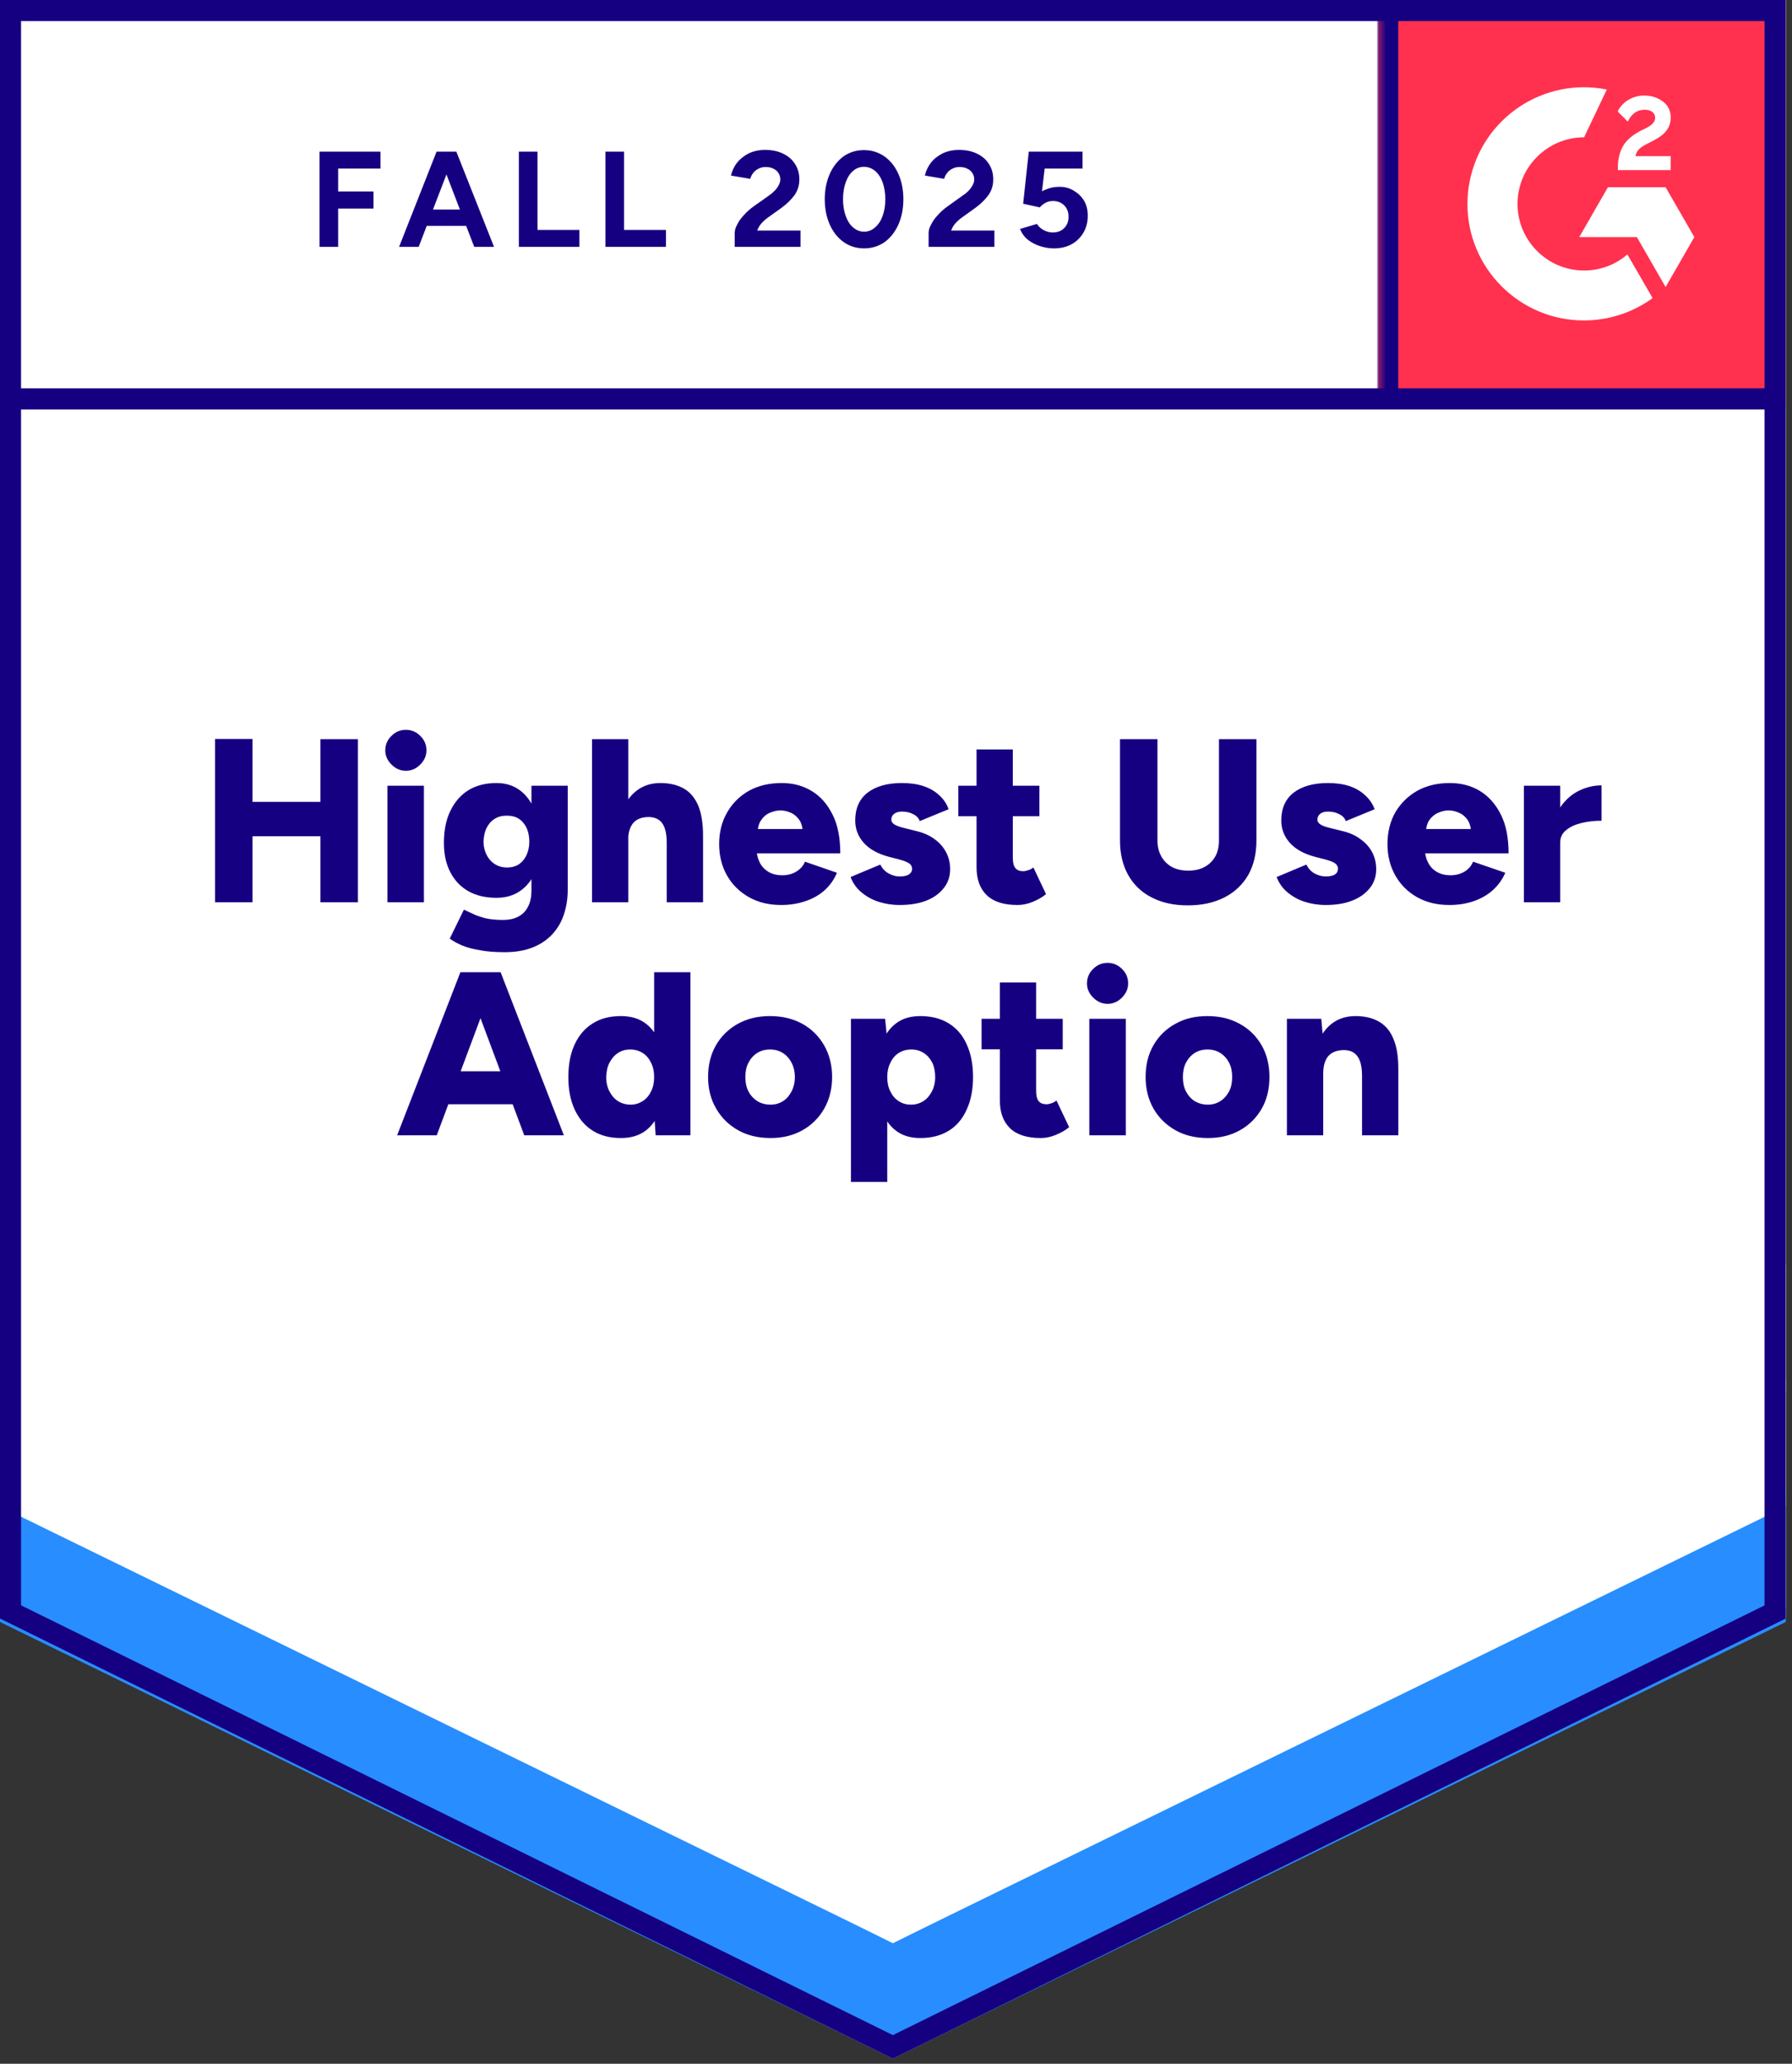 <svg width="139" height="160" viewBox="0 0 139 160" fill="none" xmlns="http://www.w3.org/2000/svg">
<rect x="0" y="0" width="139" height="160" fill="#333333" stroke="none"/>
<g clip-path="url(#clip0_10949_23158)">
<path d="M0 125.463L69.258 159.596L138.517 125.463V0H0V125.463Z" fill="white"/>
<path d="M0 125.463L69.258 159.596L138.517 125.463V0H0V125.463Z" fill="white"/>
<path d="M24.783 19.136V11.759H29.511V13.069H26.229V14.845H28.969V16.17H26.229V19.136H24.783ZM36.783 19.136L33.952 11.759H35.398L38.319 19.136H36.783ZM30.956 19.136L33.862 11.759H35.307L32.477 19.136H30.956ZM32.326 17.51V16.245H36.949V17.51H32.326ZM40.246 19.136V11.759H41.691V17.826H44.943V19.136H40.246ZM46.961 19.136V11.759H48.406V17.826H51.658V19.136H46.961ZM56.988 19.136V18.067C56.988 17.872 57.049 17.646 57.184 17.405C57.305 17.149 57.485 16.908 57.711 16.667C57.937 16.411 58.193 16.185 58.494 15.975L59.623 15.177C59.774 15.071 59.924 14.951 60.06 14.815C60.195 14.68 60.301 14.544 60.391 14.379C60.481 14.213 60.527 14.062 60.527 13.927C60.527 13.731 60.481 13.566 60.391 13.43C60.301 13.28 60.165 13.159 60 13.084C59.834 12.993 59.638 12.948 59.382 12.948C59.172 12.948 58.991 12.993 58.825 13.084C58.66 13.159 58.524 13.28 58.419 13.415C58.313 13.55 58.238 13.701 58.193 13.867L56.702 13.611C56.778 13.264 56.928 12.933 57.154 12.632C57.395 12.331 57.696 12.09 58.072 11.894C58.449 11.714 58.87 11.623 59.352 11.623C59.909 11.623 60.376 11.729 60.767 11.924C61.159 12.12 61.46 12.376 61.671 12.722C61.897 13.069 62.002 13.46 62.002 13.912C62.002 14.364 61.882 14.77 61.626 15.131C61.37 15.478 61.038 15.809 60.602 16.125L59.593 16.848C59.397 16.983 59.217 17.149 59.066 17.314C58.916 17.48 58.81 17.676 58.735 17.872H62.092V19.136H56.988ZM67.031 19.257C66.429 19.257 65.902 19.091 65.45 18.775C64.983 18.444 64.622 17.992 64.366 17.42C64.11 16.848 63.974 16.185 63.974 15.448C63.974 14.71 64.11 14.047 64.366 13.475C64.622 12.903 64.983 12.451 65.435 12.12C65.887 11.804 66.413 11.638 67.016 11.638C67.618 11.638 68.13 11.804 68.597 12.12C69.063 12.451 69.425 12.903 69.681 13.475C69.937 14.047 70.072 14.71 70.072 15.448C70.072 16.185 69.937 16.848 69.681 17.42C69.425 17.992 69.063 18.444 68.612 18.775C68.145 19.091 67.618 19.257 67.031 19.257ZM67.031 17.962C67.347 17.962 67.618 17.857 67.874 17.631C68.13 17.42 68.326 17.119 68.461 16.742C68.597 16.366 68.672 15.944 68.672 15.448C68.672 14.951 68.597 14.514 68.461 14.138C68.326 13.761 68.13 13.46 67.874 13.249C67.618 13.039 67.332 12.933 67.016 12.933C66.7 12.933 66.413 13.039 66.173 13.249C65.917 13.46 65.736 13.761 65.6 14.138C65.465 14.514 65.39 14.951 65.39 15.448C65.39 15.944 65.465 16.366 65.6 16.742C65.736 17.119 65.917 17.42 66.173 17.631C66.429 17.857 66.715 17.962 67.031 17.962ZM72.029 19.136V18.067C72.029 17.872 72.09 17.646 72.225 17.405C72.346 17.149 72.526 16.908 72.752 16.667C72.978 16.411 73.234 16.185 73.535 15.975L74.649 15.177C74.815 15.071 74.966 14.951 75.101 14.815C75.237 14.68 75.342 14.544 75.432 14.379C75.522 14.213 75.568 14.062 75.568 13.927C75.568 13.731 75.522 13.566 75.432 13.43C75.342 13.28 75.206 13.159 75.041 13.084C74.875 12.993 74.679 12.948 74.423 12.948C74.213 12.948 74.032 12.993 73.866 13.084C73.701 13.159 73.565 13.28 73.46 13.415C73.354 13.55 73.279 13.701 73.234 13.867L71.743 13.611C71.819 13.264 71.969 12.933 72.195 12.632C72.421 12.331 72.737 12.09 73.114 11.894C73.49 11.714 73.912 11.623 74.393 11.623C74.95 11.623 75.417 11.729 75.809 11.924C76.2 12.12 76.501 12.376 76.712 12.722C76.938 13.069 77.043 13.46 77.043 13.912C77.043 14.364 76.923 14.77 76.667 15.131C76.411 15.478 76.08 15.809 75.643 16.125L74.634 16.848C74.439 16.983 74.258 17.149 74.107 17.314C73.957 17.48 73.851 17.676 73.776 17.872H77.133V19.136H72.029ZM81.741 19.257C81.394 19.257 81.048 19.197 80.702 19.091C80.356 18.986 80.024 18.82 79.738 18.594C79.452 18.369 79.257 18.082 79.121 17.751L80.431 17.36C80.581 17.585 80.762 17.751 80.988 17.857C81.199 17.962 81.425 18.022 81.65 18.022C82.027 18.022 82.313 17.917 82.539 17.691C82.765 17.465 82.885 17.179 82.885 16.803C82.885 16.456 82.78 16.155 82.554 15.929C82.328 15.704 82.042 15.583 81.68 15.583C81.455 15.583 81.259 15.628 81.078 15.734C80.898 15.839 80.762 15.944 80.657 16.08L79.362 15.794L79.799 11.759H83.969V13.069H81.033L80.822 14.83C81.018 14.725 81.229 14.65 81.455 14.574C81.68 14.514 81.936 14.484 82.207 14.484C82.614 14.484 82.975 14.589 83.291 14.785C83.623 14.981 83.894 15.237 84.09 15.568C84.285 15.899 84.376 16.291 84.376 16.727C84.376 17.224 84.255 17.676 84.029 18.052C83.803 18.429 83.502 18.73 83.111 18.941C82.719 19.151 82.268 19.257 81.741 19.257Z" fill="#160082"/>
<path d="M24.857 69.951V57.304H27.763V69.951H24.857ZM16.682 69.951V57.289H19.587V69.951H16.682ZM18.744 64.832V62.167H26.408V64.832H18.744ZM30.052 69.951V60.917H32.882V69.951H30.052ZM31.482 59.758C31.06 59.758 30.684 59.593 30.368 59.276C30.052 58.96 29.886 58.599 29.886 58.177C29.886 57.726 30.052 57.349 30.368 57.048C30.684 56.732 31.06 56.581 31.482 56.581C31.903 56.581 32.28 56.732 32.596 57.048C32.912 57.349 33.078 57.726 33.078 58.177C33.078 58.599 32.912 58.96 32.596 59.276C32.28 59.593 31.919 59.758 31.482 59.758ZM39.16 73.821C38.423 73.821 37.79 73.775 37.233 73.67C36.691 73.58 36.225 73.459 35.833 73.294C35.457 73.128 35.141 72.962 34.885 72.767L35.984 70.523C36.179 70.614 36.405 70.719 36.661 70.84C36.932 70.975 37.263 71.08 37.64 71.186C38.031 71.276 38.498 71.321 39.04 71.321C39.462 71.321 39.838 71.246 40.169 71.08C40.501 70.915 40.757 70.674 40.937 70.328C41.133 69.981 41.223 69.545 41.223 69.033V60.917H44.039V68.927C44.039 69.936 43.843 70.809 43.467 71.547C43.075 72.285 42.518 72.842 41.795 73.233C41.073 73.625 40.199 73.821 39.16 73.821ZM38.513 69.605C37.67 69.605 36.947 69.439 36.33 69.093C35.728 68.747 35.261 68.265 34.93 67.618C34.599 66.985 34.433 66.232 34.433 65.344C34.433 64.38 34.599 63.552 34.93 62.875C35.261 62.182 35.728 61.64 36.33 61.264C36.947 60.887 37.67 60.707 38.513 60.707C39.206 60.707 39.808 60.887 40.32 61.264C40.832 61.64 41.223 62.182 41.509 62.89C41.795 63.582 41.931 64.426 41.931 65.404C41.931 66.262 41.795 67.015 41.509 67.632C41.223 68.265 40.832 68.747 40.32 69.093C39.808 69.439 39.206 69.605 38.513 69.605ZM39.326 67.256C39.688 67.256 40.004 67.166 40.26 67C40.516 66.82 40.711 66.579 40.847 66.278C40.982 65.976 41.058 65.63 41.058 65.254C41.058 64.847 40.982 64.486 40.847 64.185C40.696 63.883 40.501 63.643 40.245 63.477C39.989 63.311 39.672 63.236 39.311 63.236C38.95 63.236 38.649 63.311 38.378 63.477C38.107 63.643 37.896 63.883 37.745 64.185C37.595 64.486 37.519 64.847 37.504 65.254C37.504 65.63 37.595 65.976 37.745 66.278C37.896 66.579 38.107 66.82 38.393 67C38.664 67.166 38.98 67.256 39.326 67.256ZM45.921 69.951V57.304H48.736V69.951H45.921ZM51.717 69.951V65.329H54.533V69.951H51.717ZM51.717 65.329C51.717 64.847 51.657 64.471 51.552 64.185C51.446 63.899 51.296 63.688 51.085 63.552C50.889 63.417 50.648 63.357 50.362 63.342C49.82 63.342 49.414 63.477 49.143 63.778C48.857 64.094 48.721 64.561 48.721 65.178H47.878C47.878 64.23 48.014 63.417 48.3 62.754C48.586 62.077 48.992 61.565 49.489 61.219C49.986 60.872 50.573 60.707 51.221 60.707C51.958 60.707 52.56 60.857 53.057 61.143C53.554 61.429 53.916 61.881 54.172 62.483C54.412 63.086 54.533 63.853 54.533 64.802V65.329H51.717ZM60.586 70.162C59.652 70.162 58.824 69.966 58.101 69.56C57.379 69.153 56.806 68.596 56.4 67.888C55.993 67.181 55.782 66.353 55.782 65.434C55.782 64.516 55.993 63.673 56.415 62.965C56.821 62.258 57.394 61.7 58.116 61.294C58.839 60.902 59.682 60.707 60.631 60.707C61.489 60.707 62.257 60.902 62.934 61.309C63.627 61.715 64.169 62.333 64.575 63.146C64.982 63.944 65.178 64.953 65.178 66.157H58.387L58.688 65.811C58.688 66.217 58.779 66.579 58.944 66.895C59.11 67.211 59.351 67.452 59.652 67.618C59.953 67.783 60.284 67.858 60.661 67.858C61.112 67.858 61.489 67.753 61.79 67.557C62.106 67.362 62.317 67.106 62.437 66.804L64.922 67.663C64.681 68.22 64.35 68.686 63.913 69.063C63.476 69.439 62.964 69.71 62.392 69.891C61.835 70.072 61.233 70.162 60.586 70.162ZM58.764 64.636L58.478 64.275H62.528L62.272 64.636C62.272 64.2 62.181 63.838 62.001 63.567C61.82 63.311 61.594 63.116 61.338 63.01C61.067 62.89 60.796 62.83 60.54 62.83C60.284 62.83 59.998 62.89 59.727 63.01C59.456 63.116 59.23 63.311 59.05 63.567C58.854 63.838 58.764 64.2 58.764 64.636ZM69.785 70.162C69.198 70.162 68.641 70.072 68.129 69.906C67.617 69.74 67.18 69.484 66.804 69.168C66.427 68.852 66.156 68.461 65.976 67.994L68.279 67.03C68.445 67.347 68.656 67.572 68.942 67.723C69.213 67.873 69.499 67.949 69.785 67.949C70.071 67.949 70.327 67.903 70.492 67.798C70.658 67.693 70.748 67.542 70.748 67.362C70.748 67.166 70.658 67.015 70.477 66.91C70.312 66.804 70.056 66.714 69.725 66.624L68.957 66.428C68.114 66.202 67.466 65.856 67.014 65.359C66.563 64.862 66.337 64.275 66.337 63.612C66.337 62.679 66.653 61.956 67.285 61.459C67.933 60.963 68.821 60.707 69.95 60.707C70.583 60.707 71.14 60.782 71.637 60.948C72.134 61.113 72.54 61.354 72.871 61.67C73.203 61.971 73.443 62.333 73.579 62.739L71.336 63.658C71.26 63.417 71.08 63.236 70.824 63.116C70.568 62.98 70.282 62.92 69.966 62.92C69.71 62.92 69.499 62.98 69.348 63.101C69.213 63.206 69.137 63.357 69.137 63.552C69.137 63.703 69.228 63.823 69.393 63.929C69.574 64.034 69.83 64.124 70.161 64.2L71.125 64.441C71.682 64.576 72.164 64.802 72.555 65.103C72.931 65.389 73.218 65.736 73.413 66.127C73.609 66.518 73.699 66.94 73.699 67.392C73.699 67.949 73.534 68.446 73.203 68.852C72.871 69.274 72.42 69.605 71.832 69.831C71.245 70.057 70.553 70.162 69.785 70.162ZM78.924 70.162C77.855 70.162 77.057 69.906 76.53 69.394C76.003 68.882 75.747 68.159 75.747 67.211V58.102H78.562V66.503C78.562 66.865 78.623 67.136 78.758 67.301C78.894 67.467 79.105 67.542 79.376 67.542C79.481 67.542 79.617 67.512 79.752 67.467C79.903 67.422 80.038 67.347 80.159 67.256L81.137 69.319C80.851 69.56 80.505 69.755 80.098 69.921C79.692 70.087 79.3 70.162 78.924 70.162ZM74.332 63.281V60.917H80.625V63.281H74.332ZM92.128 70.192C91.044 70.192 90.111 69.981 89.328 69.575C88.53 69.168 87.927 68.581 87.506 67.828C87.084 67.076 86.874 66.187 86.874 65.148V57.304H89.779V65.148C89.779 65.63 89.885 66.052 90.081 66.398C90.276 66.744 90.547 67.015 90.894 67.211C91.255 67.407 91.677 67.497 92.173 67.497C92.67 67.497 93.077 67.407 93.438 67.211C93.799 67.015 94.07 66.744 94.266 66.398C94.462 66.052 94.552 65.63 94.552 65.148V57.304H97.458V65.148C97.458 66.187 97.247 67.076 96.826 67.828C96.389 68.581 95.772 69.168 94.974 69.575C94.176 69.981 93.227 70.192 92.128 70.192ZM102.833 70.162C102.246 70.162 101.689 70.072 101.177 69.906C100.665 69.74 100.228 69.484 99.852 69.168C99.476 68.852 99.205 68.461 99.024 67.994L101.327 67.03C101.493 67.347 101.704 67.572 101.975 67.723C102.261 67.873 102.547 67.949 102.833 67.949C103.119 67.949 103.375 67.903 103.541 67.798C103.706 67.693 103.782 67.542 103.782 67.362C103.782 67.166 103.691 67.015 103.526 66.91C103.36 66.804 103.104 66.714 102.773 66.624L102.005 66.428C101.162 66.202 100.514 65.856 100.063 65.359C99.611 64.862 99.385 64.275 99.385 63.612C99.385 62.679 99.701 61.956 100.334 61.459C100.981 60.963 101.87 60.707 102.999 60.707C103.631 60.707 104.188 60.782 104.685 60.948C105.167 61.113 105.573 61.354 105.905 61.67C106.236 61.971 106.477 62.333 106.627 62.739L104.384 63.658C104.309 63.417 104.128 63.236 103.872 63.116C103.616 62.98 103.33 62.92 103.014 62.92C102.743 62.92 102.532 62.98 102.396 63.101C102.261 63.206 102.186 63.357 102.186 63.552C102.186 63.703 102.276 63.823 102.442 63.929C102.607 64.034 102.863 64.124 103.21 64.2L104.173 64.441C104.73 64.576 105.212 64.802 105.588 65.103C105.98 65.389 106.266 65.736 106.462 66.127C106.657 66.518 106.748 66.94 106.748 67.392C106.748 67.949 106.582 68.446 106.251 68.852C105.92 69.274 105.453 69.605 104.866 69.831C104.278 70.057 103.601 70.162 102.833 70.162ZM112.424 70.162C111.475 70.162 110.647 69.966 109.925 69.56C109.202 69.153 108.645 68.596 108.238 67.888C107.832 67.181 107.621 66.353 107.621 65.434C107.621 64.516 107.832 63.673 108.238 62.965C108.66 62.258 109.232 61.7 109.955 61.294C110.677 60.902 111.505 60.707 112.454 60.707C113.312 60.707 114.095 60.902 114.773 61.309C115.45 61.715 116.007 62.333 116.414 63.146C116.82 63.944 117.016 64.953 117.016 66.157H110.226L110.527 65.811C110.527 66.217 110.617 66.579 110.783 66.895C110.948 67.211 111.189 67.452 111.49 67.618C111.792 67.783 112.123 67.858 112.499 67.858C112.936 67.858 113.312 67.753 113.628 67.557C113.93 67.362 114.14 67.106 114.261 66.804L116.76 67.663C116.519 68.22 116.173 68.686 115.736 69.063C115.3 69.439 114.788 69.71 114.231 69.891C113.674 70.072 113.071 70.162 112.424 70.162ZM110.602 64.636L110.316 64.275H114.351L114.11 64.636C114.11 64.2 114.02 63.838 113.839 63.567C113.658 63.311 113.433 63.116 113.162 63.01C112.906 62.89 112.635 62.83 112.364 62.83C112.093 62.83 111.837 62.89 111.566 63.01C111.295 63.116 111.069 63.311 110.873 63.567C110.692 63.838 110.602 64.2 110.602 64.636ZM120.283 65.269C120.283 64.29 120.479 63.477 120.87 62.83C121.262 62.182 121.759 61.685 122.346 61.369C122.948 61.053 123.581 60.887 124.228 60.887V63.628C123.671 63.628 123.144 63.688 122.662 63.808C122.165 63.929 121.774 64.109 121.473 64.365C121.172 64.606 121.021 64.922 121.021 65.314L120.283 65.269ZM118.205 69.951V60.917H121.021V69.951H118.205ZM40.666 88.019L35.938 75.371H38.829L43.738 88.019H40.666ZM30.804 88.019L35.713 75.371H38.603L33.876 88.019H30.804ZM33.123 85.61V83.05H41.449V85.61H33.123ZM50.859 88.019L50.739 86.332V75.371H53.554V88.019H50.859ZM48.164 88.229C47.321 88.229 46.598 88.049 45.996 87.672C45.379 87.296 44.912 86.739 44.581 86.031C44.249 85.323 44.084 84.48 44.084 83.502C44.084 82.523 44.249 81.665 44.581 80.957C44.912 80.25 45.379 79.708 45.996 79.331C46.598 78.955 47.321 78.774 48.164 78.774C48.917 78.774 49.549 78.955 50.061 79.331C50.573 79.708 50.95 80.25 51.206 80.957C51.461 81.665 51.582 82.523 51.582 83.502C51.582 84.48 51.461 85.323 51.206 86.031C50.95 86.739 50.573 87.296 50.061 87.672C49.549 88.049 48.917 88.229 48.164 88.229ZM48.917 85.64C49.263 85.64 49.564 85.549 49.85 85.369C50.136 85.188 50.347 84.932 50.498 84.616C50.663 84.3 50.739 83.923 50.739 83.502C50.739 83.08 50.663 82.704 50.498 82.388C50.347 82.071 50.136 81.816 49.85 81.635C49.564 81.454 49.248 81.364 48.887 81.364C48.526 81.364 48.209 81.454 47.938 81.635C47.652 81.816 47.441 82.071 47.276 82.388C47.11 82.704 47.035 83.08 47.02 83.502C47.02 83.923 47.11 84.3 47.276 84.616C47.441 84.932 47.652 85.188 47.938 85.369C48.224 85.549 48.556 85.64 48.917 85.64ZM59.772 88.229C58.824 88.229 57.981 88.034 57.258 87.627C56.535 87.221 55.963 86.663 55.557 85.956C55.135 85.248 54.924 84.42 54.924 83.502C54.924 82.583 55.12 81.755 55.527 81.048C55.933 80.34 56.505 79.783 57.228 79.376C57.966 78.97 58.794 78.774 59.712 78.774C60.661 78.774 61.504 78.97 62.242 79.376C62.964 79.783 63.521 80.34 63.928 81.048C64.334 81.755 64.545 82.583 64.545 83.502C64.545 84.42 64.334 85.248 63.928 85.956C63.521 86.663 62.964 87.221 62.242 87.627C61.519 88.034 60.691 88.229 59.772 88.229ZM59.772 85.64C60.134 85.64 60.45 85.549 60.736 85.369C61.022 85.188 61.233 84.932 61.398 84.616C61.564 84.3 61.654 83.923 61.654 83.502C61.654 83.08 61.564 82.704 61.398 82.388C61.233 82.071 61.007 81.816 60.721 81.635C60.435 81.454 60.104 81.364 59.727 81.364C59.351 81.364 59.02 81.454 58.733 81.635C58.447 81.816 58.222 82.071 58.056 82.388C57.89 82.704 57.815 83.08 57.815 83.502C57.815 83.923 57.89 84.3 58.056 84.616C58.222 84.932 58.462 85.188 58.749 85.369C59.035 85.549 59.381 85.64 59.772 85.64ZM66.006 91.632V78.985H68.656L68.821 80.641V91.632H66.006ZM71.381 88.229C70.643 88.229 70.011 88.049 69.514 87.672C69.002 87.296 68.626 86.739 68.37 86.031C68.114 85.323 67.993 84.48 67.993 83.502C67.993 82.523 68.114 81.665 68.37 80.957C68.626 80.25 69.002 79.708 69.514 79.331C70.011 78.955 70.643 78.774 71.381 78.774C72.224 78.774 72.962 78.955 73.579 79.331C74.196 79.708 74.663 80.25 74.979 80.957C75.31 81.665 75.476 82.523 75.476 83.502C75.476 84.48 75.31 85.323 74.979 86.031C74.663 86.739 74.196 87.296 73.579 87.672C72.962 88.049 72.224 88.229 71.381 88.229ZM70.658 85.64C71.019 85.64 71.336 85.549 71.622 85.369C71.908 85.188 72.118 84.932 72.284 84.616C72.45 84.3 72.54 83.923 72.54 83.502C72.54 83.08 72.465 82.704 72.314 82.388C72.149 82.071 71.938 81.816 71.652 81.635C71.366 81.454 71.049 81.364 70.688 81.364C70.327 81.364 69.996 81.454 69.71 81.635C69.423 81.816 69.213 82.071 69.062 82.403C68.897 82.719 68.821 83.095 68.821 83.502C68.821 83.923 68.897 84.3 69.062 84.616C69.213 84.932 69.423 85.188 69.71 85.369C69.981 85.549 70.297 85.64 70.658 85.64ZM80.731 88.229C79.662 88.229 78.864 87.973 78.337 87.462C77.81 86.95 77.554 86.227 77.554 85.278V76.169H80.369V84.571C80.369 84.932 80.43 85.203 80.565 85.369C80.701 85.534 80.896 85.61 81.182 85.61C81.288 85.61 81.423 85.579 81.559 85.534C81.694 85.489 81.83 85.414 81.95 85.323L82.929 87.386C82.643 87.627 82.296 87.823 81.89 87.989C81.483 88.154 81.107 88.229 80.731 88.229ZM76.138 81.349V78.985H82.432V81.349H76.138ZM84.495 88.019V78.985H87.325V88.019H84.495ZM85.91 77.826C85.488 77.826 85.112 77.66 84.796 77.344C84.48 77.028 84.314 76.666 84.314 76.245C84.314 75.793 84.48 75.417 84.796 75.115C85.112 74.799 85.488 74.649 85.91 74.649C86.332 74.649 86.708 74.799 87.024 75.115C87.34 75.417 87.506 75.793 87.506 76.245C87.506 76.666 87.34 77.028 87.024 77.344C86.708 77.66 86.347 77.826 85.91 77.826ZM93.694 88.229C92.746 88.229 91.902 88.034 91.18 87.627C90.457 87.221 89.885 86.663 89.478 85.956C89.072 85.248 88.861 84.42 88.861 83.502C88.861 82.583 89.057 81.755 89.463 81.048C89.87 80.34 90.427 79.783 91.165 79.376C91.887 78.97 92.715 78.774 93.649 78.774C94.597 78.774 95.425 78.97 96.163 79.376C96.901 79.783 97.458 80.34 97.865 81.048C98.271 81.755 98.467 82.583 98.467 83.502C98.467 84.42 98.271 85.248 97.865 85.956C97.458 86.663 96.901 87.221 96.178 87.627C95.456 88.034 94.627 88.229 93.694 88.229ZM93.694 85.64C94.055 85.64 94.371 85.549 94.658 85.369C94.944 85.188 95.169 84.932 95.335 84.616C95.501 84.3 95.576 83.923 95.576 83.502C95.576 83.08 95.501 82.704 95.335 82.388C95.169 82.071 94.944 81.816 94.658 81.635C94.371 81.454 94.04 81.364 93.664 81.364C93.287 81.364 92.956 81.454 92.67 81.635C92.384 81.816 92.158 82.071 91.993 82.388C91.827 82.704 91.752 83.08 91.752 83.502C91.752 83.923 91.827 84.3 91.993 84.616C92.158 84.932 92.384 85.188 92.67 85.369C92.971 85.549 93.318 85.64 93.694 85.64ZM99.822 88.019V78.985H102.487L102.637 80.641V88.019H99.822ZM105.649 88.019V83.396H108.464V88.019H105.649ZM105.649 83.396C105.649 82.915 105.588 82.538 105.483 82.252C105.378 81.966 105.212 81.755 105.016 81.62C104.821 81.484 104.58 81.424 104.294 81.409C103.752 81.409 103.345 81.544 103.059 81.846C102.773 82.162 102.637 82.629 102.637 83.246H101.794C101.794 82.297 101.945 81.484 102.231 80.822C102.517 80.144 102.908 79.632 103.405 79.286C103.902 78.94 104.489 78.774 105.152 78.774C105.874 78.774 106.477 78.925 106.974 79.211C107.47 79.497 107.847 79.948 108.088 80.551C108.344 81.153 108.464 81.921 108.464 82.869V83.396H105.649Z" fill="#160082"/>
<path d="M106.898 0H138.516V31.618H106.898V0Z" fill="#FF314F"/>
<mask id="mask0_10949_23158" style="mask-type:luminance" maskUnits="userSpaceOnUse" x="106" y="0" width="33" height="32">
<path d="M138.516 0H106.898V31.618H138.516V0Z" fill="white"/>
</mask>
<g mask="url(#mask0_10949_23158)">
<path fill-rule="evenodd" clip-rule="evenodd" d="M129.557 12.105H126.862C126.938 11.683 127.194 11.443 127.721 11.171L128.217 10.916C129.106 10.464 129.588 9.952 129.588 9.109C129.603 8.612 129.377 8.145 128.97 7.859C128.564 7.558 128.082 7.407 127.525 7.407C127.088 7.407 126.667 7.528 126.29 7.754C125.944 7.965 125.658 8.266 125.477 8.642L126.26 9.425C126.561 8.808 126.998 8.507 127.585 8.507C128.067 8.507 128.383 8.763 128.383 9.109C128.383 9.41 128.233 9.651 127.675 9.937L127.359 10.088C126.667 10.434 126.185 10.84 125.914 11.292C125.643 11.744 125.492 12.316 125.492 13.008V13.189H129.588V12.075L129.557 12.105ZM129.196 14.514H124.724L122.496 18.383H126.968L129.196 22.253L131.424 18.383L129.196 14.514Z" fill="white"/>
<path fill-rule="evenodd" clip-rule="evenodd" d="M122.873 20.973C120.027 20.973 117.709 18.655 117.709 15.809C117.709 12.963 120.027 10.645 122.873 10.645L124.635 6.941C119.741 5.962 114.984 9.139 114.005 14.032C113.884 14.62 113.824 15.207 113.824 15.809C113.824 20.793 117.874 24.843 122.858 24.843C124.77 24.843 126.637 24.241 128.188 23.111L126.231 19.724C125.297 20.537 124.108 20.973 122.858 20.973H122.873Z" fill="white"/>
<path d="M107.637 1.009V30.925" stroke="#160082" stroke-width="1.641"/>
</g>
<path d="M0 125.749V115.963L69.258 150.652L138.517 115.963V125.749L69.258 159.595L0 125.749Z" fill="#288DFF"/>
<path d="M0 116.791V107.004L69.258 141.694L138.517 107.004V116.791L69.258 150.637L0 116.791Z" fill="white"/>
<path d="M0 107.847V98.061L69.258 132.75L138.517 98.061V107.847L69.258 141.694L0 107.847Z" fill="white"/>
<path d="M137.869 30.925H0.948M137.703 124.966L69.258 158.692L0.812 124.966V0.813H137.688V124.951L137.703 124.966Z" stroke="#160082" stroke-width="1.641"/>
</g>
<defs>
<clipPath id="clip0_10949_23158">
<rect width="138.517" height="159.596" fill="white"/>
</clipPath>
</defs>
</svg>
